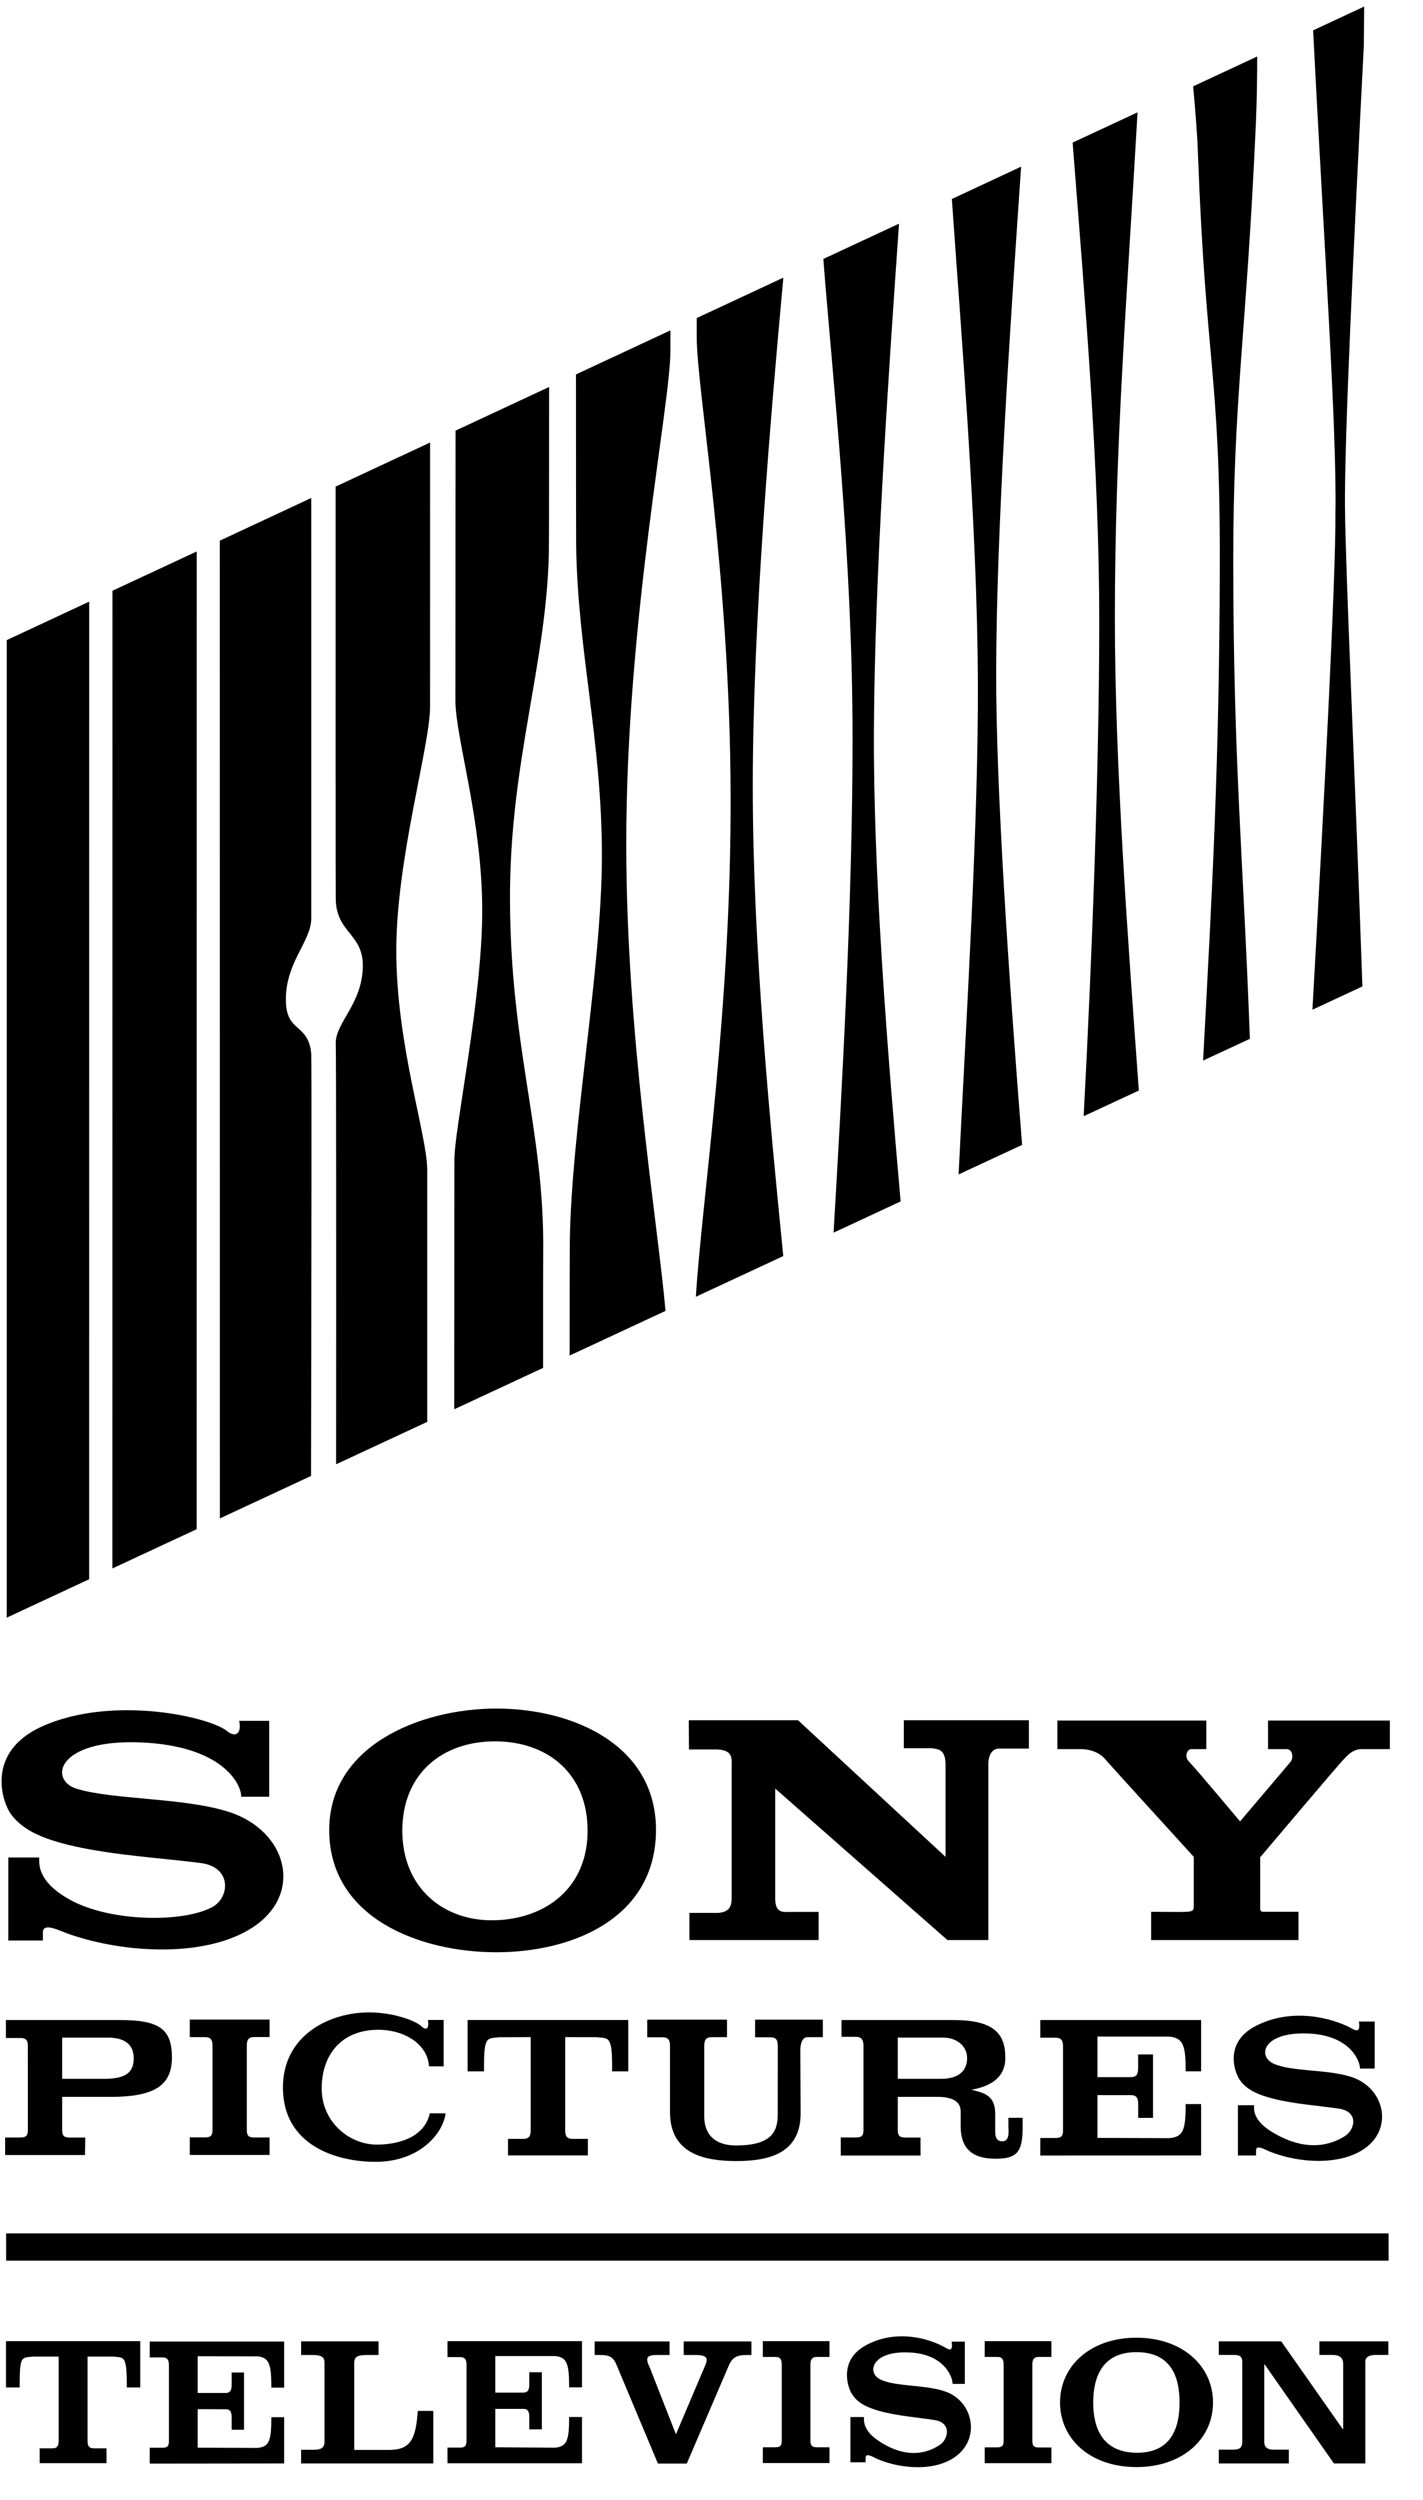 <svg width="41" height="72" viewBox="0 0 41 72" fill="none" xmlns="http://www.w3.org/2000/svg">
<g clip-path="url(#clip0_2394_12590)">
<path d="M6.891 49.557H7.757V51.743H6.95C6.95 51.352 6.38 50.269 4.034 50.178C1.638 50.087 1.397 51.263 2.208 51.513C3.251 51.835 5.315 51.766 6.595 52.18C8.281 52.725 8.758 54.539 7.282 55.505C5.958 56.372 3.639 56.27 1.995 55.701C1.694 55.597 1.212 55.332 1.236 55.678V55.884H0.239V53.492H1.129C1.141 53.63 1.022 54.159 2.018 54.711C3.173 55.351 5.279 55.378 6.121 54.918C6.62 54.645 6.689 53.772 5.788 53.653C4.822 53.525 3.288 53.431 2.142 53.17C1.331 52.985 0.706 52.752 0.335 52.272C0.05 51.904 -0.424 50.454 1.212 49.718C3.24 48.805 6.049 49.442 6.548 49.856C6.749 50.025 6.974 49.971 6.891 49.557Z" fill="black"/>
<path d="M16.93 52.725C16.933 51.08 15.78 50.148 14.261 50.148C12.743 50.148 11.59 51.08 11.592 52.725C11.593 54.37 12.783 55.341 14.261 55.3C15.739 55.259 16.928 54.358 16.93 52.725ZM14.3 49.204C16.552 49.204 18.948 50.285 18.9 52.77C18.853 55.256 16.481 56.222 14.3 56.222C12.118 56.222 9.534 55.256 9.486 52.77C9.438 50.285 12.095 49.204 14.3 49.204Z" fill="black"/>
<path d="M38.728 50.653C38.55 50.832 36.31 53.486 36.31 53.486V54.908C36.306 55.063 36.318 55.056 36.487 55.056H37.413V55.87H33.167V55.056C33.167 55.056 34.022 55.068 34.199 55.056C34.377 55.045 34.392 55.004 34.395 54.908V53.474C34.395 53.474 31.911 50.747 31.885 50.711C31.801 50.591 31.571 50.382 31.165 50.372H30.465V49.55H34.757V50.372H34.318C34.224 50.372 34.093 50.569 34.271 50.747C34.449 50.925 35.729 52.454 35.729 52.454L37.187 50.735C37.273 50.623 37.246 50.372 37.069 50.372H36.535V49.55H40.045V50.372H39.227C38.962 50.372 38.788 50.593 38.728 50.653Z" fill="black"/>
<path d="M22.336 54.674C22.336 55.088 22.551 55.066 22.741 55.06H23.587V55.87H19.864V55.089H20.687C21.021 55.066 21.07 54.892 21.081 54.703V50.861C21.091 50.606 21.093 50.392 20.64 50.382H19.851L19.845 49.54H22.993L27.244 53.475V50.82C27.244 50.369 27.021 50.369 26.832 50.346H26.041V49.54H29.645V50.357H28.779C28.577 50.357 28.489 50.559 28.477 50.749V55.87H27.297L22.336 51.508V54.674Z" fill="black"/>
<path d="M1.791 59.867H3.048C3.555 59.855 3.853 59.73 3.853 59.277C3.853 58.853 3.558 58.68 3.115 58.68H1.791V59.867ZM0.148 62.062V61.557H0.59C0.763 61.557 0.803 61.489 0.803 61.342L0.802 58.916C0.802 58.768 0.758 58.691 0.586 58.691H0.17V58.174H3.466C4.594 58.174 4.954 58.439 4.954 59.249C4.954 60.059 4.448 60.387 3.182 60.387H1.791V61.343C1.791 61.491 1.831 61.558 2.003 61.558H2.457L2.449 62.062H0.148Z" fill="black"/>
<path d="M7.111 61.341C7.111 61.489 7.15 61.556 7.323 61.556H7.767V62.06H5.468V61.554H5.91C6.082 61.554 6.123 61.487 6.123 61.339V58.91C6.123 58.762 6.082 58.666 5.91 58.666H5.468V58.161H7.767V58.664H7.323C7.15 58.664 7.111 58.76 7.111 58.907V61.341Z" fill="black"/>
<path d="M12.839 60.862C12.759 61.462 12.069 62.257 10.823 62.257C9.644 62.257 8.176 61.757 8.152 60.157C8.127 58.594 9.532 57.932 10.688 57.954C11.375 57.967 11.991 58.201 12.149 58.36C12.249 58.459 12.378 58.467 12.329 58.172H12.783V59.507H12.36C12.321 58.809 11.51 58.363 10.64 58.47C9.721 58.583 9.268 59.283 9.269 60.148C9.269 61.108 10.06 61.763 10.86 61.761C11.387 61.761 12.215 61.605 12.384 60.86L12.839 60.862Z" fill="black"/>
<path d="M13.473 59.652V58.173H18.102V59.652H17.636C17.647 58.608 17.547 58.708 17.187 58.668L16.285 58.666V61.352C16.285 61.501 16.323 61.596 16.496 61.596H16.938V62.073H14.637V61.596H15.08C15.252 61.596 15.291 61.5 15.291 61.352V58.666L14.396 58.669C13.997 58.708 13.945 58.638 13.945 59.652L13.473 59.652Z" fill="black"/>
<path d="M21.214 62.235C20.285 62.235 19.304 62.023 19.304 60.823V58.913C19.304 58.765 19.263 58.67 19.091 58.67H18.649V58.163H20.947V58.667H20.504C20.332 58.667 20.291 58.763 20.291 58.912V60.881C20.291 61.012 20.237 61.786 21.214 61.786C22.306 61.786 22.408 61.312 22.408 60.877L22.41 58.913C22.41 58.765 22.371 58.67 22.199 58.67H21.756V58.163H23.708V58.667H23.263C23.155 58.667 23.055 58.778 23.06 59.073L23.068 60.86C23.068 62.012 22.161 62.235 21.214 62.235Z" fill="black"/>
<path d="M25.867 59.866H27.124C27.606 59.866 27.865 59.642 27.865 59.276C27.865 58.91 27.555 58.679 27.169 58.679H25.867V59.866H25.867ZM27.99 60.182C28.378 60.275 28.653 60.356 28.674 60.829V61.39C28.674 61.503 28.694 61.666 28.879 61.666C29.078 61.666 29.064 61.44 29.054 61.225V60.989H29.465V61.275C29.465 61.973 29.299 62.169 28.689 62.168C28.174 62.168 27.679 62.008 27.679 61.231V60.805C27.679 60.517 27.441 60.386 26.998 60.386L25.867 60.387V61.343C25.867 61.49 25.908 61.558 26.08 61.558H26.522L26.524 62.076H24.224V61.556H24.666C24.839 61.556 24.879 61.488 24.879 61.34V58.916C24.879 58.768 24.834 58.657 24.663 58.657H24.246V58.174H27.468C28.597 58.174 28.972 58.536 28.966 59.27C28.961 59.898 28.439 60.099 27.99 60.182Z" fill="black"/>
<path d="M31.621 61.568L33.692 61.576C34.091 61.538 34.162 61.349 34.162 60.594H34.607V62.074L29.973 62.076V61.571H30.416C30.587 61.571 30.628 61.503 30.628 61.356V58.927C30.628 58.779 30.587 58.683 30.416 58.683H29.973V58.174H34.607V59.651H34.162C34.162 58.898 34.091 58.691 33.692 58.652L31.621 58.65V59.819L32.585 59.818C32.71 59.818 32.792 59.771 32.792 59.568V59.165H33.221V60.992H32.794V60.587C32.794 60.385 32.712 60.337 32.587 60.337L31.621 60.336L31.621 61.568Z" fill="black"/>
<path d="M39.154 58.217H39.608V59.571H39.185C39.185 59.334 38.88 58.594 37.649 58.56C36.387 58.525 36.221 59.215 36.699 59.432C37.228 59.671 38.328 59.585 38.998 59.835C39.882 60.165 40.132 61.261 39.359 61.845C38.665 62.369 37.449 62.308 36.587 61.963C36.43 61.9 36.176 61.74 36.189 61.949V62.075H35.667V60.628H36.133C36.132 60.711 36.078 61.031 36.599 61.365C37.372 61.859 38.123 61.911 38.75 61.516C39.039 61.334 39.161 60.814 38.576 60.725C38.069 60.649 37.265 60.591 36.665 60.434C36.239 60.322 35.911 60.18 35.716 59.891C35.553 59.648 35.28 58.812 36.176 58.347C37.24 57.795 38.422 58.121 38.974 58.431C39.103 58.502 39.197 58.499 39.154 58.217Z" fill="black"/>
<path d="M12.31 40.947V33.703C12.31 32.677 11.418 30.11 11.418 27.373C11.418 24.733 12.391 21.48 12.391 20.355L12.392 12.744L9.67 14.013C9.669 20.145 9.669 25.664 9.674 25.9C9.694 26.873 10.466 26.884 10.454 27.828C10.439 28.924 9.65 29.455 9.674 30.069C9.687 30.401 9.688 36.112 9.684 42.169L12.31 40.947Z" fill="black"/>
<path d="M13.088 40.585L15.648 39.393C15.647 37.588 15.649 36.31 15.651 36.073C15.693 32.584 14.702 30.207 14.694 25.883C14.686 21.987 15.732 19.178 15.813 15.966C15.819 15.76 15.821 13.799 15.821 11.144L13.126 12.401L13.122 20.202C13.137 21.295 13.894 23.631 13.894 26.223C13.894 28.813 13.076 32.541 13.092 33.439L13.088 40.585Z" fill="black"/>
<path d="M16.412 39.038L19.176 37.751C18.936 35.095 18.044 29.808 18.044 24.304C18.044 17.851 19.316 11.674 19.316 10.108V9.514L16.595 10.783C16.596 13.488 16.597 15.494 16.6 15.699C16.642 18.761 17.343 21.329 17.342 24.647C17.341 27.907 16.458 32.497 16.417 35.79C16.414 36.027 16.413 37.273 16.412 39.038Z" fill="black"/>
<path d="M2.57 17.326L0.194 18.434V46.586L2.569 45.48L2.57 17.326Z" fill="black"/>
<path d="M3.238 45.169L5.667 44.038L5.668 15.881L3.24 17.013L3.238 45.169Z" fill="black"/>
<path d="M8.968 14.341L6.333 15.57L6.335 43.728L8.962 42.505C8.974 36.213 8.981 30.489 8.968 30.35C8.888 29.456 8.252 29.754 8.237 28.824C8.218 27.708 8.969 27.123 8.969 26.439C8.969 26.183 8.969 20.566 8.968 14.341Z" fill="black"/>
<path d="M22.568 36.173C22.21 32.563 21.689 27.321 21.689 22.644C21.689 17.905 22.216 11.865 22.57 7.996L20.073 9.16C20.073 9.405 20.073 9.576 20.073 9.658C20.067 11.225 21.032 16.44 21.051 22.903C21.07 29.055 20.224 34.539 20.049 37.345L22.568 36.173Z" fill="black"/>
<path d="M25.18 20.942C25.206 16.678 25.567 11.232 25.903 6.441L23.722 7.458C23.996 10.992 24.562 16.003 24.564 21.248C24.567 25.951 24.249 31.562 24.017 35.499L25.949 34.599C25.57 30.28 25.154 25.129 25.18 20.942Z" fill="black"/>
<path d="M29.449 32.971C29.066 28.117 28.693 22.691 28.702 19.33C28.712 15.248 29.09 9.621 29.421 4.799L27.425 5.731C27.723 9.988 28.152 15.139 28.175 19.593C28.194 23.578 27.861 28.963 27.619 33.822L29.449 32.971Z" fill="black"/>
<path d="M31.223 32.145L32.813 31.405C32.5 27.101 32.121 22.049 32.122 17.77C32.123 12.809 32.474 8.553 32.775 3.235L30.905 4.107C31.261 8.694 31.676 13.47 31.672 17.949C31.669 22.154 31.467 27.514 31.223 32.145Z" fill="black"/>
<path d="M36.183 3.6C36.213 2.934 36.222 2.277 36.223 1.626L34.377 2.487C34.441 3.183 34.493 3.811 34.515 4.412C34.744 10.601 35.16 10.713 35.145 16.33C35.131 21.967 34.935 25.475 34.664 30.543L36.012 29.916C35.822 24.708 35.536 21.949 35.533 16.195C35.531 11.432 35.91 9.705 36.183 3.6Z" fill="black"/>
<path d="M38.477 14.773C38.49 16.638 38.138 23.32 37.814 29.078L39.254 28.408C39.054 22.533 38.772 16.618 38.752 14.628C38.733 12.7 38.995 7.183 39.295 1.319C39.299 0.95 39.302 0.574 39.305 0.188L37.834 0.875C38.143 6.977 38.521 12.391 38.477 14.773Z" fill="black"/>
<path d="M40.009 64.318H0.176V65.103H40.009V64.318Z" fill="#010101"/>
<path d="M8.676 70.943V70.549H9.065C9.234 70.549 9.35 70.499 9.35 70.317V68.044C9.35 67.889 9.272 67.821 9.022 67.821H8.676V67.427H10.907V67.821H10.567C10.295 67.821 10.206 67.873 10.206 68.057V70.554H11.201C11.828 70.554 11.98 70.251 12.037 69.43H12.485V70.943L8.676 70.943Z" fill="#010101"/>
<path d="M21.651 67.821H21.509C21.221 67.821 21.094 67.892 20.987 68.151L19.788 70.946H18.956L17.762 68.101C17.663 67.862 17.534 67.821 17.302 67.821H17.133V67.429H19.292V67.821H18.913C18.727 67.821 18.648 67.862 18.648 67.944C18.648 68.033 18.681 68.091 18.713 68.159L19.47 70.091H19.481L20.302 68.159C20.342 68.068 20.361 68.016 20.361 67.955C20.361 67.862 20.251 67.821 20.068 67.821H19.699V67.429H21.651V67.821Z" fill="#010101"/>
<path d="M32.742 67.738C33.727 67.738 33.986 68.43 33.986 69.188C33.986 69.945 33.727 70.635 32.764 70.635C31.778 70.635 31.498 69.945 31.498 69.188C31.498 68.43 31.778 67.738 32.742 67.738ZM32.742 67.322C31.419 67.322 30.542 68.135 30.542 69.187C30.542 70.246 31.419 71.048 32.742 71.048C34.066 71.048 34.95 70.246 34.95 69.187C34.95 68.135 34.066 67.322 32.742 67.322Z" fill="#010101"/>
<path d="M36.441 68.096H36.427V70.339C36.427 70.466 36.516 70.546 36.678 70.546H37.135V70.943H35.116V70.546H35.544C35.729 70.546 35.792 70.466 35.792 70.339V68.011C35.792 67.873 35.729 67.818 35.544 67.818H35.116V67.427H36.915L38.689 69.956H38.7V68.066C38.7 67.909 38.605 67.818 38.385 67.818H38.015V67.427H40.002V67.818H39.64C39.424 67.818 39.338 67.9 39.338 68.005V70.943H38.433L36.441 68.096Z" fill="#010101"/>
<path d="M5.696 70.489L7.422 70.496C7.758 70.461 7.818 70.29 7.818 69.612H8.187V70.943L4.313 70.948V70.491H4.688C4.829 70.491 4.867 70.433 4.867 70.298V68.11C4.867 67.977 4.829 67.889 4.688 67.889H4.313V67.432H8.187V68.76H7.818C7.818 68.082 7.758 67.895 7.422 67.859L5.696 67.856V68.914H6.499C6.604 68.914 6.674 68.868 6.674 68.691V68.325H7.031V69.973H6.674V69.606C6.674 69.422 6.604 69.383 6.503 69.383L5.696 69.38L5.696 70.489Z" fill="#010101"/>
<path d="M14.271 70.477L16.004 70.489C16.336 70.45 16.398 70.279 16.398 69.606H16.769V70.938H12.894V70.486H13.263C13.406 70.486 13.441 70.425 13.441 70.287V68.102C13.441 67.967 13.407 67.881 13.263 67.881H12.894V67.421H16.769V68.752H16.398C16.398 68.074 16.336 67.887 16.004 67.851H14.271V68.904H15.078C15.18 68.904 15.25 68.86 15.25 68.678V68.317H15.612V69.962H15.25V69.595C15.25 69.41 15.18 69.372 15.081 69.372H14.271V70.477Z" fill="#010101"/>
<path d="M23.35 70.287C23.35 70.417 23.39 70.477 23.531 70.477H23.9V70.932H21.979V70.477H22.348C22.491 70.477 22.524 70.417 22.524 70.284V68.099C22.524 67.964 22.491 67.876 22.348 67.876H21.979V67.421H23.9V67.876H23.531C23.39 67.876 23.35 67.961 23.35 68.096V70.287Z" fill="#010101"/>
<path d="M29.744 70.287C29.744 70.425 29.782 70.483 29.924 70.483H30.294V70.935H28.371V70.48H28.739C28.885 70.48 28.917 70.419 28.917 70.287V68.099C28.917 67.967 28.885 67.876 28.739 67.876H28.371V67.421H30.294V67.876H29.924C29.782 67.876 29.744 67.961 29.744 68.096V70.287Z" fill="#010101"/>
<path d="M27.419 67.435H27.799V68.653H27.447C27.447 68.441 27.191 67.774 26.16 67.746C25.107 67.71 24.969 68.336 25.367 68.526C25.81 68.743 26.725 68.666 27.291 68.892C28.028 69.19 28.234 70.174 27.587 70.703C27.01 71.177 25.996 71.122 25.274 70.814C25.141 70.753 24.932 70.612 24.94 70.8V70.91H24.503V69.607H24.893C24.893 69.681 24.848 69.97 25.282 70.271C25.928 70.717 26.555 70.761 27.083 70.406C27.32 70.246 27.427 69.777 26.936 69.695C26.51 69.626 25.838 69.573 25.338 69.433C24.983 69.331 24.706 69.204 24.546 68.943C24.407 68.728 24.181 67.967 24.932 67.55C25.818 67.054 26.803 67.346 27.269 67.625C27.377 67.691 27.458 67.685 27.419 67.435Z" fill="#010101"/>
<path d="M0.172 68.755V67.421H4.041V68.755H3.654C3.657 67.815 3.575 67.903 3.273 67.867H2.522V70.287C2.522 70.425 2.557 70.508 2.7 70.508H3.069V70.935H1.143V70.508H1.515C1.656 70.508 1.69 70.425 1.69 70.287V67.867H0.942C0.606 67.903 0.567 67.842 0.567 68.755H0.172Z" fill="#010101"/>
</g>
<defs>
<clipPath id="clip0_2394_12590">
<rect width="40" height="71" fill="white" transform="translate(0.045 0.188)"/>
</clipPath>
</defs>
</svg>
